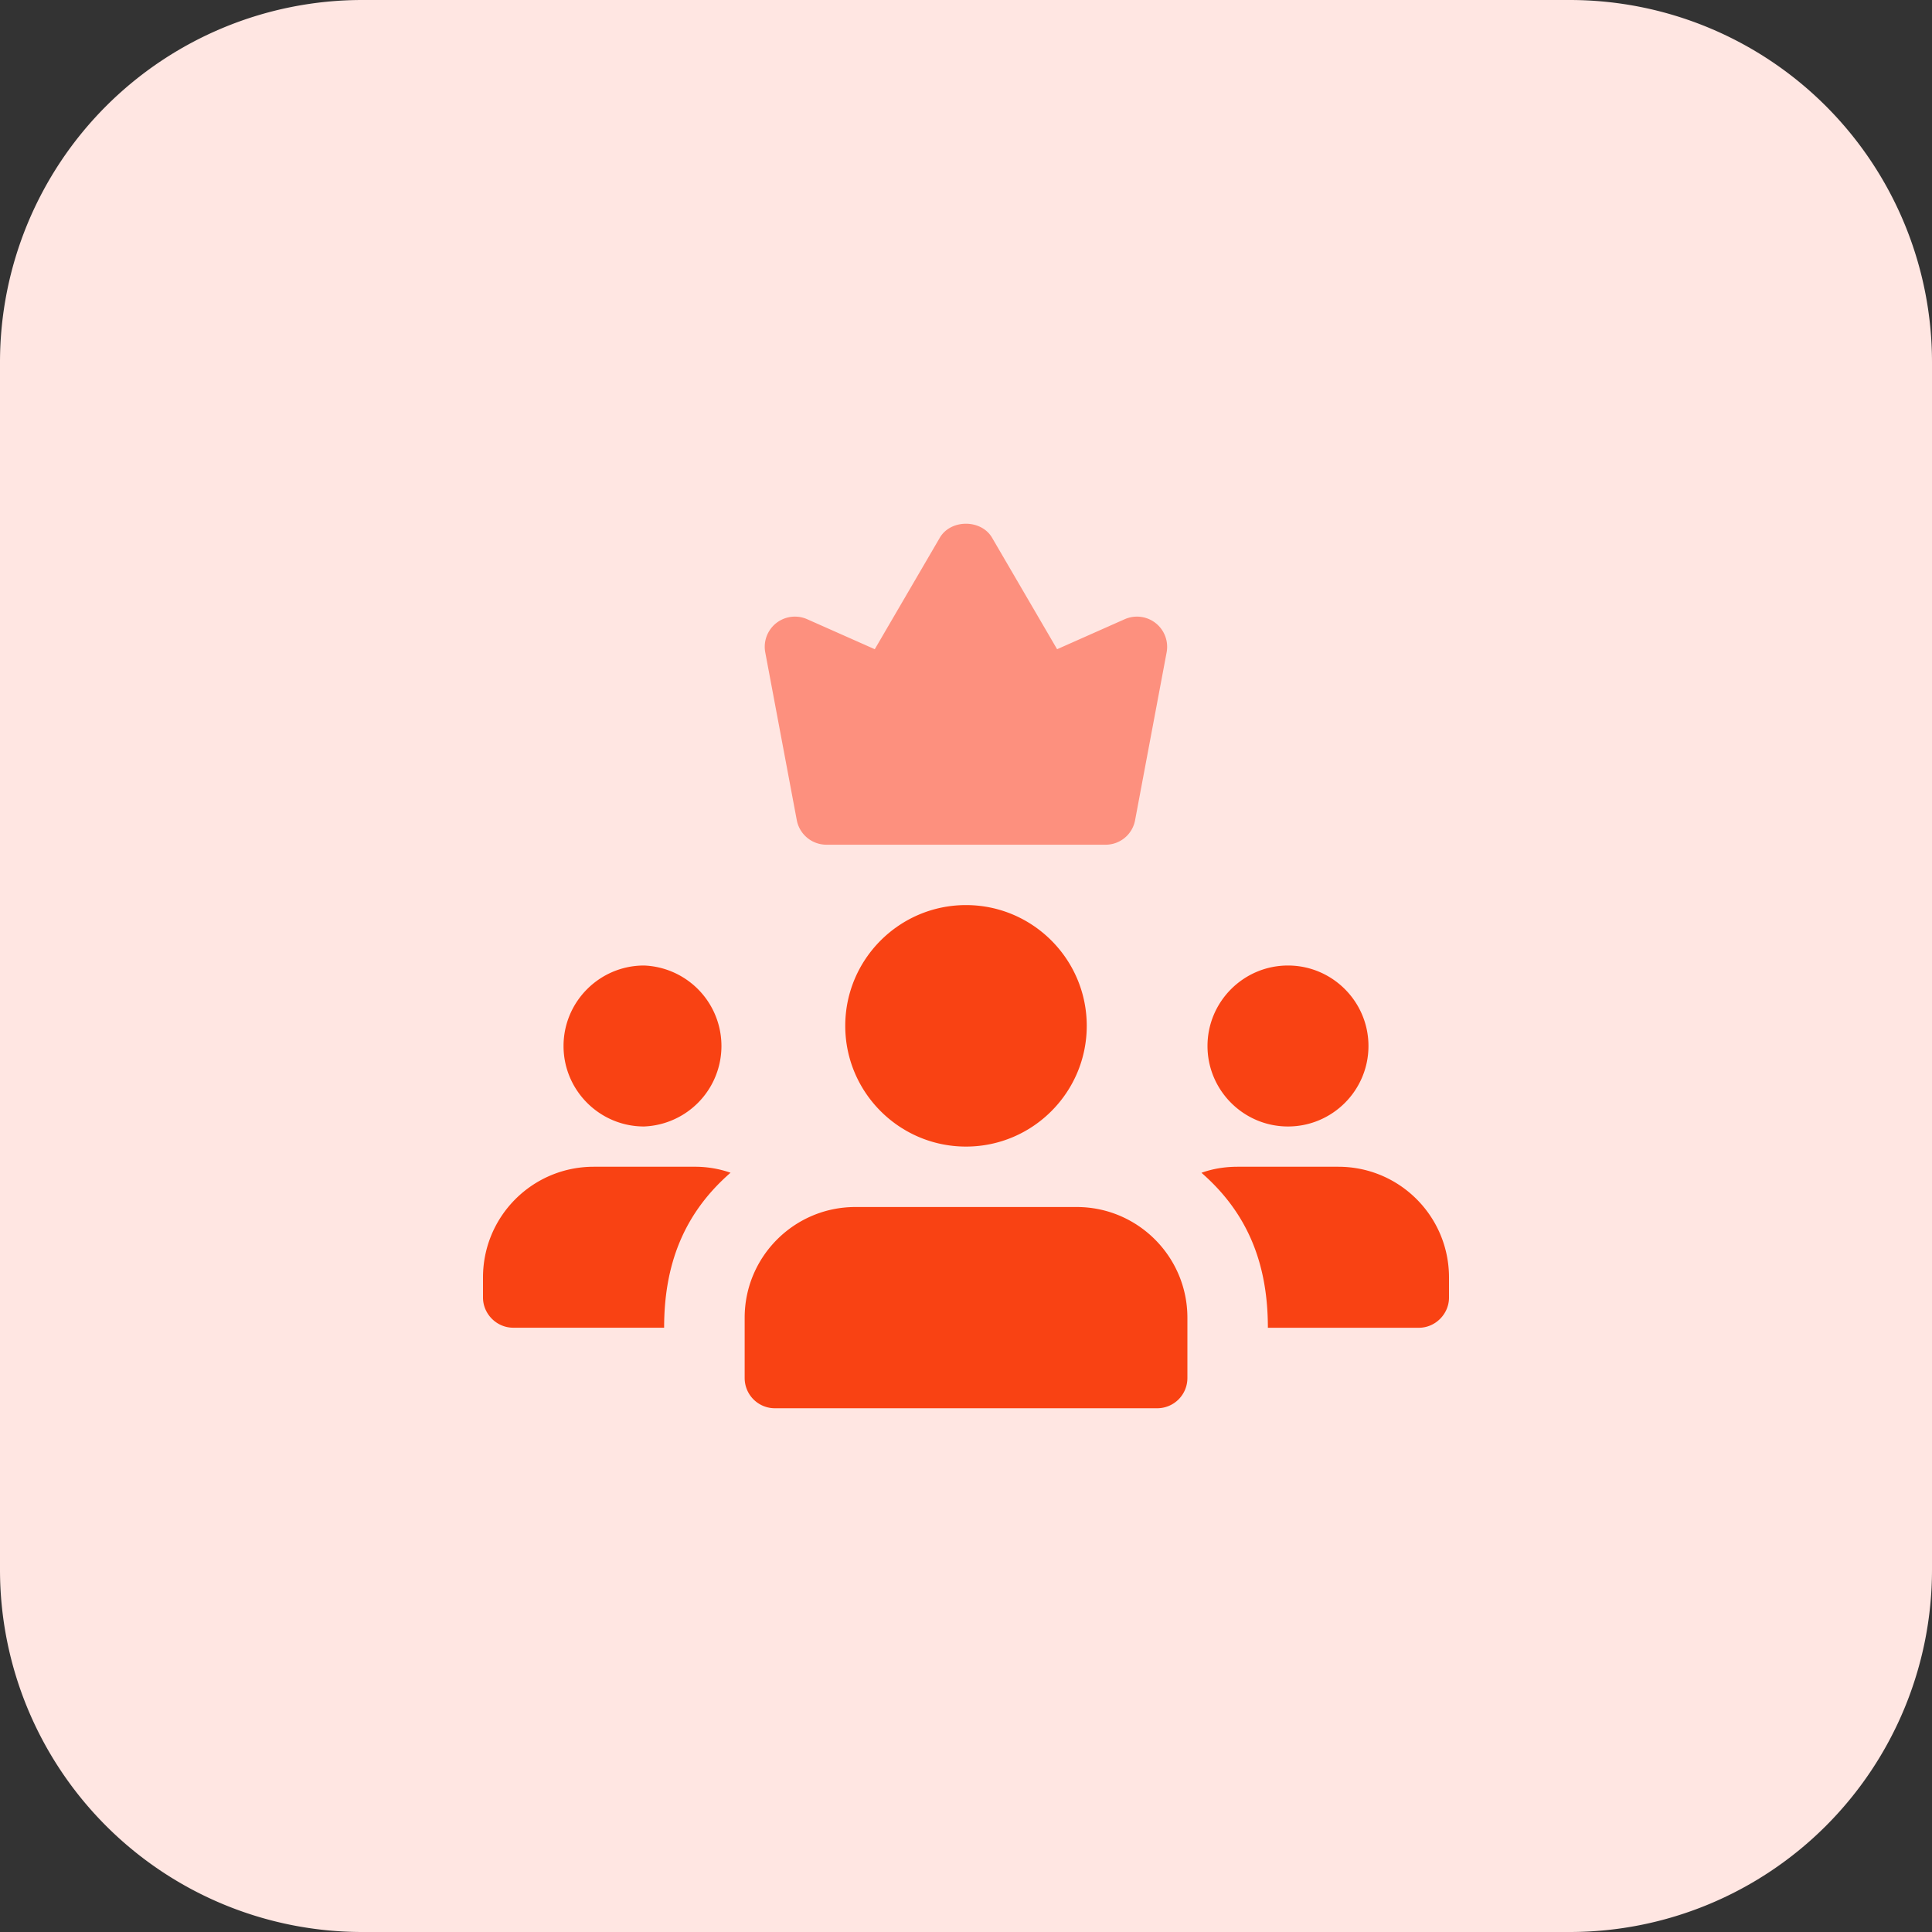 <svg xmlns="http://www.w3.org/2000/svg" version="1.1" xmlns:xlink="http://www.w3.org/1999/xlink" width="512" height="512" x="0" y="0" viewBox="0 0 32 32" style="enable-background:new 0 0 512 512" xml:space="preserve" class=""><rect x="0" y="0" width="32" height="32" fill="#333333" stroke="none"/><g><path fill="#ffe6e2" d="M26 32H6a6 6 0 0 1-6-6V6a6 6 0 0 1 6-6h20a6 6 0 0 1 6 6v20a6 6 0 0 1-6 6z" opacity="1" data-original="#ffe6e2" class=""></path><g fill="#fc573b"><path d="M21.333 18.658c-.735 0-1.333-.598-1.333-1.333s.598-1.333 1.333-1.333 1.333.598 1.333 1.333-.597 1.333-1.333 1.333zM10.667 18.658c-.735 0-1.333-.598-1.333-1.333s.598-1.333 1.333-1.333a1.334 1.334 0 0 1 0 2.666zM16 18.991c-1.103 0-2-.897-2-2s.897-2 2-2 2 .897 2 2-.897 2-2 2zM19.167 23.325h-6.333a.5.5 0 0 1-.5-.5v-1c0-1.011.822-1.833 1.833-1.833h3.667c1.011 0 1.833.822 1.833 1.833v1a.5.5 0 0 1-.5.5zM22.167 19.325H20.5c-.213 0-.413.033-.6.1.785.684 1.1 1.535 1.1 2.567h2.5c.273 0 .5-.227.5-.5v-.333c0-1.014-.82-1.834-1.833-1.834zM11.5 19.325H9.833c-1.013 0-1.833.82-1.833 1.833v.333c0 .273.227.5.5.5H11c0-1.031.315-1.883 1.1-2.567a1.79 1.79 0 0 0-.6-.099z" fill="#f94213" opacity="1" data-original="#fc573b" class=""></path></g><path fill="#fd907e" d="M18.312 13.991h-4.623a.5.5 0 0 1-.492-.408l-.522-2.778a.5.5 0 0 1 .694-.549l1.12.497 1.078-1.848c.18-.307.684-.307.864 0l1.078 1.848 1.12-.497a.5.5 0 0 1 .694.549l-.522 2.778a.496.496 0 0 1-.489.408z" opacity="1" data-original="#fd907e" class=""></path></g></svg>
